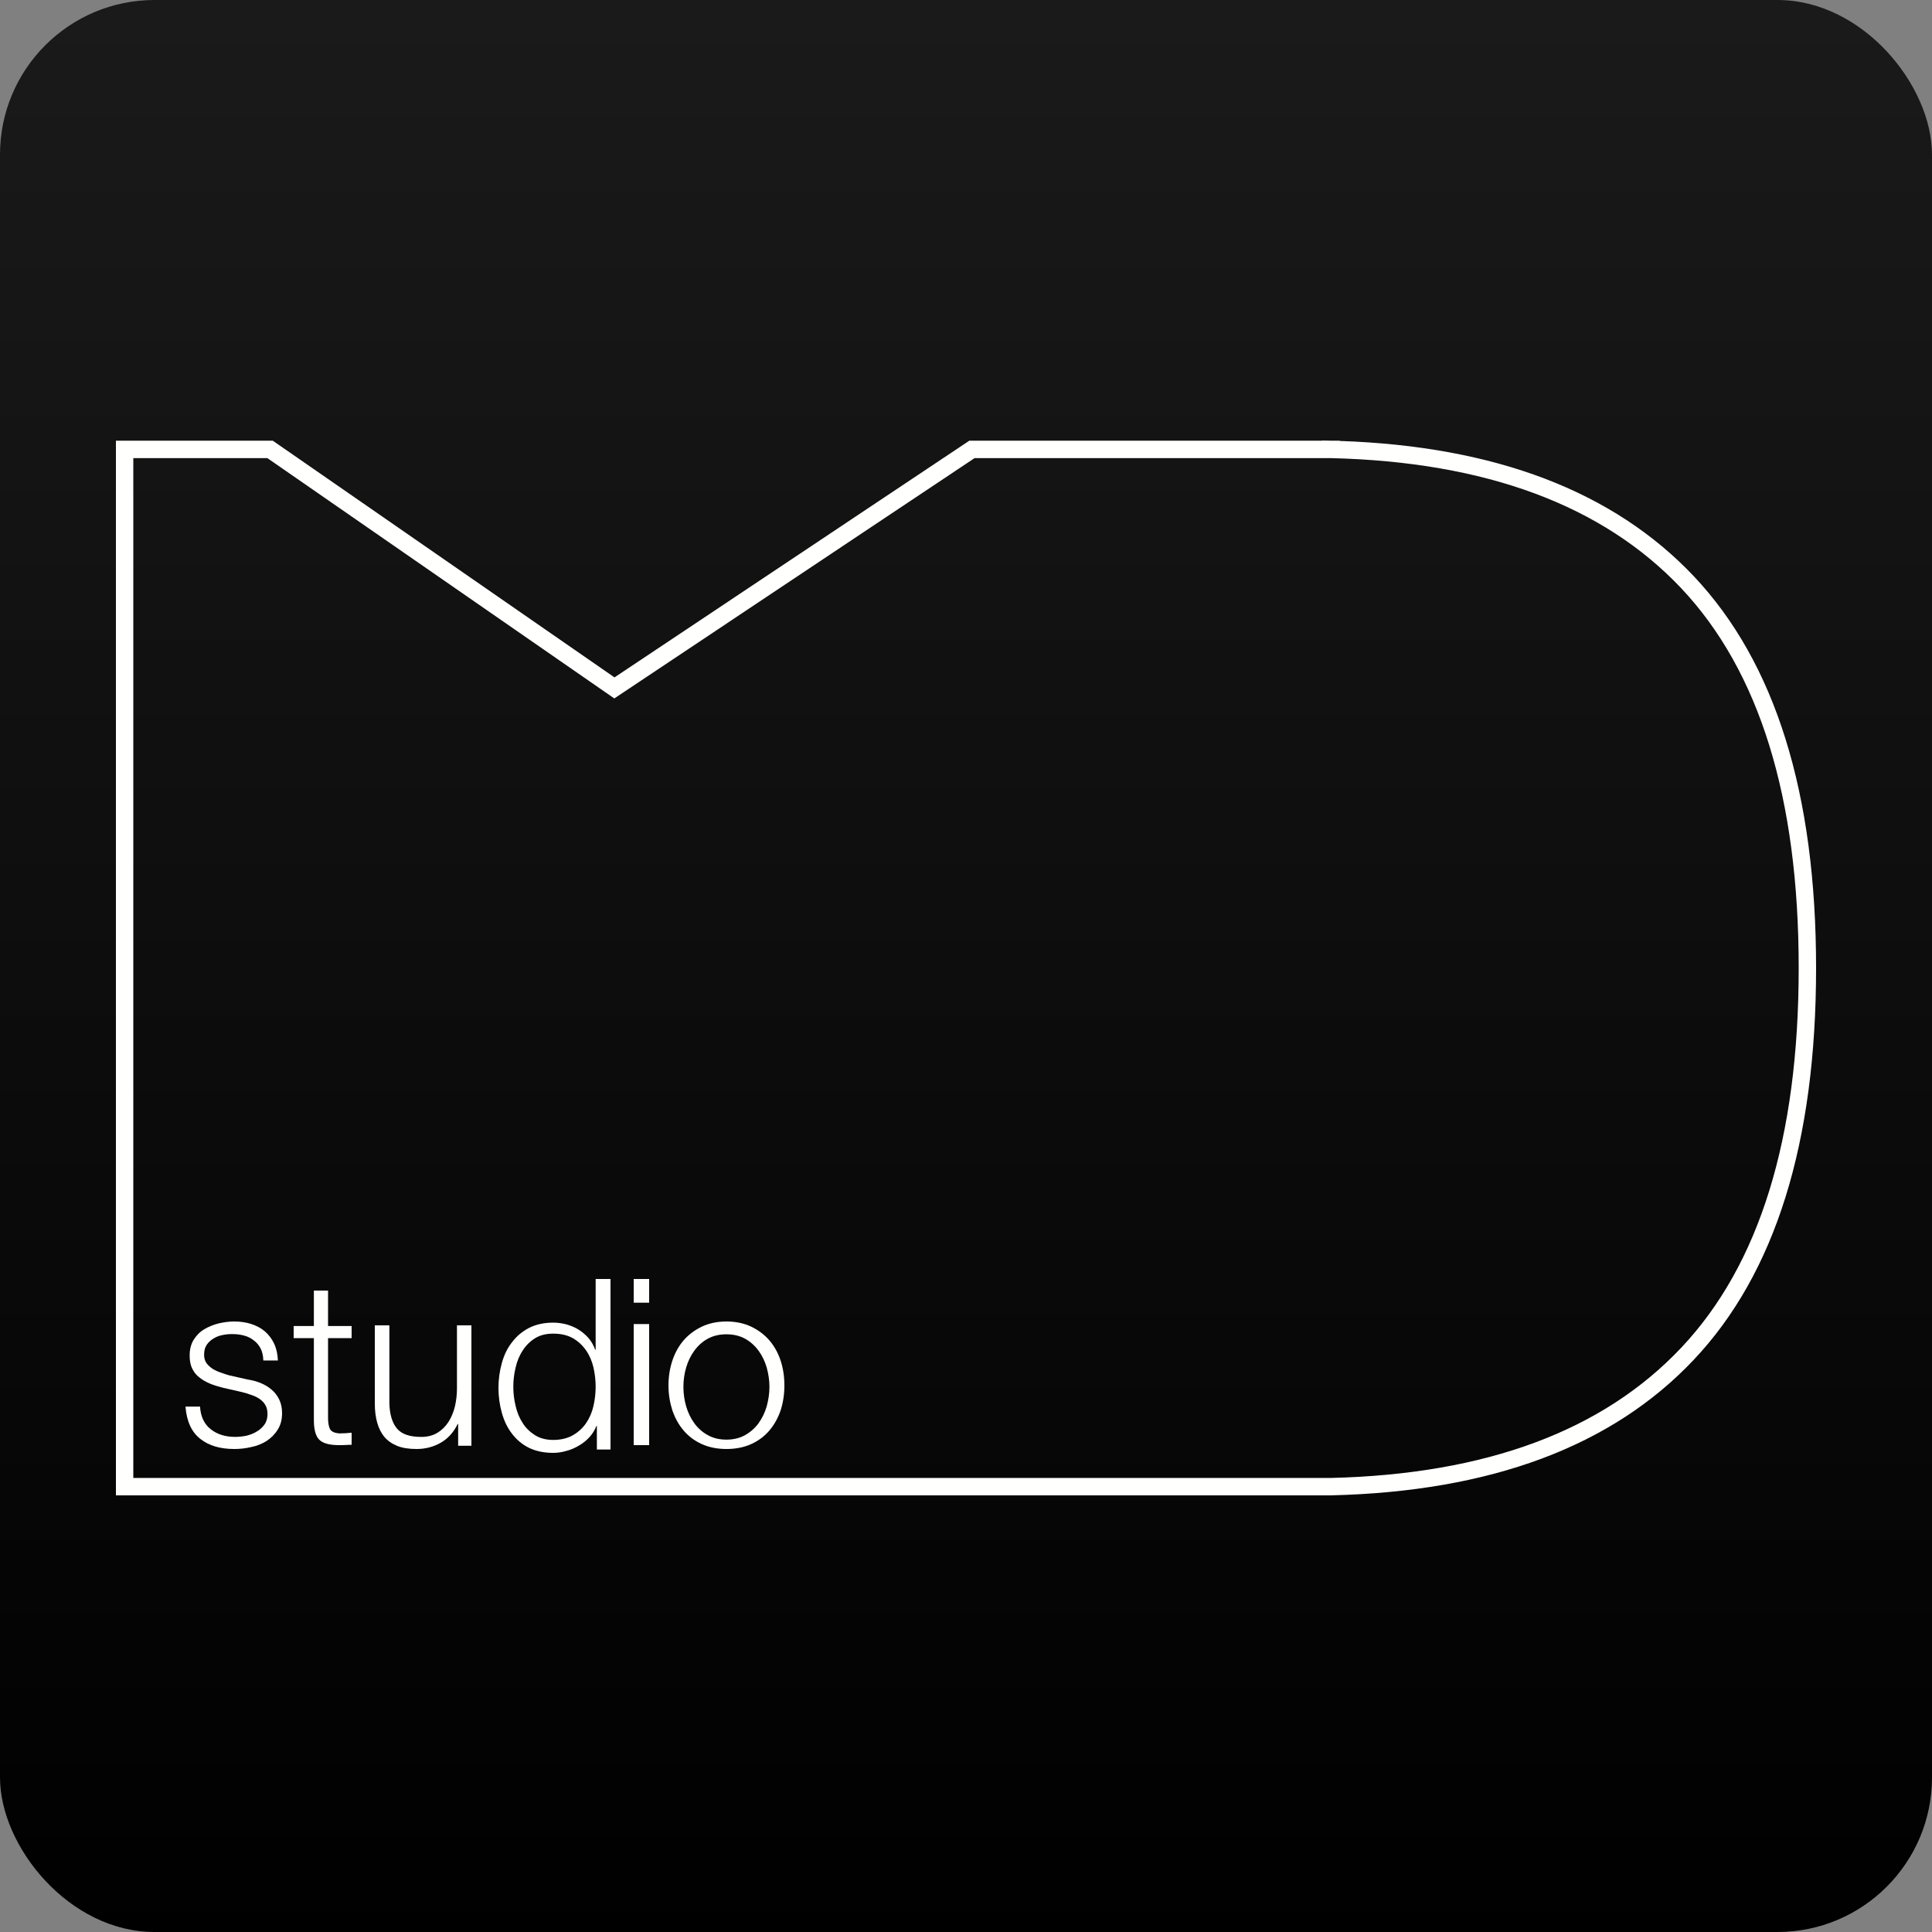 <?xml version="1.0" encoding="UTF-8"?>
<svg width="500px" height="500px" viewBox="0 0 500 500" version="1.1" xmlns="http://www.w3.org/2000/svg" xmlns:xlink="http://www.w3.org/1999/xlink">
    <rect x="0" y="0" width="500" height="500" fill="#808080" stroke="none"/>
    <title>Studio MD</title>
    <defs>
        <linearGradient x1="50%" y1="99.551%" x2="50%" y2="0.116%" id="linearGradient-1">
            <stop stop-color="#000000" offset="0%"></stop>
            <stop stop-color="#000000" stop-opacity="0.797" offset="100%"></stop>
        </linearGradient>
    </defs>
    <g id="Studio-MD" stroke="none" stroke-width="1" fill="none" fill-rule="evenodd">
        <g id="Awareways" fill="url(#linearGradient-1)">
            <rect id="Rectangle-Copy" x="0" y="0" width="500" height="500" rx="40"></rect>
        </g>
        <g id="logo-header" transform="translate(30, 114)" fill="#FFFFFE" fill-rule="nonzero">
            <path d="M4.499,268.497 L314.352,268.497 C354.626,267.538 384.828,256.283 405.091,234.796 C425.33,213.363 435.501,180.634 435.501,136.511 C435.501,92.418 425.33,59.689 405.093,38.227 C384.811,16.782 354.595,5.518 314.378,4.557 L222.221,4.557 L128.986,66.756 L39.193,4.557 L4.499,4.557 L4.499,268.497 Z M4.499,273 L0,273 L0,0.053 L40.597,0.053 L129.033,61.312 L220.859,0.053 L312.208,0.053 L312.21,0 L314.432,0.053 L316.728,0.053 L316.728,0.119 C356.954,1.47 387.561,13.138 408.362,35.133 C429.488,57.537 440,91.363 440,136.511 C440,181.691 429.488,215.516 408.362,237.889 C387.196,260.333 355.85,272.015 314.405,273 L4.499,273 Z" id="Stroke-4"></path>
            <path d="M37.468,235.02 C37.005,234.142 36.418,233.422 35.676,232.889 C34.934,232.293 34.1,231.886 33.142,231.635 C32.215,231.385 31.195,231.259 30.114,231.259 C29.279,231.259 28.445,231.322 27.58,231.51 C26.714,231.667 25.942,231.98 25.231,232.419 C24.52,232.858 23.933,233.39 23.47,234.08 C23.037,234.738 22.821,235.584 22.821,236.65 C22.821,237.464 23.037,238.185 23.439,238.781 C23.871,239.345 24.397,239.846 25.046,240.254 C25.664,240.661 26.375,240.974 27.147,241.225 C27.889,241.507 28.6,241.726 29.218,241.915 L34.224,243.043 C35.305,243.199 36.356,243.481 37.438,243.92 C38.488,244.359 39.415,244.892 40.219,245.581 C41.053,246.239 41.702,247.117 42.227,248.12 C42.722,249.123 43,250.313 43,251.692 C43,253.385 42.629,254.826 41.857,256.017 C41.115,257.208 40.126,258.179 38.983,258.932 C37.808,259.652 36.48,260.217 34.996,260.499 C33.544,260.843 32.091,261 30.639,261 C27.023,261 24.088,260.154 21.863,258.399 C19.607,256.644 18.309,253.886 18,250.031 L21.77,250.031 C21.925,252.601 22.852,254.575 24.551,255.892 C26.22,257.208 28.321,257.866 30.824,257.866 C31.721,257.866 32.679,257.772 33.667,257.584 C34.625,257.365 35.553,257.02 36.387,256.519 C37.221,256.048 37.901,255.422 38.426,254.701 C38.983,253.917 39.23,253.009 39.23,251.943 C39.23,251.034 39.044,250.219 38.674,249.624 C38.303,248.966 37.778,248.464 37.159,248.026 C36.511,247.587 35.8,247.242 34.965,246.991 C34.162,246.678 33.328,246.427 32.493,246.239 L27.672,245.142 C26.436,244.829 25.293,244.484 24.273,244.046 C23.222,243.607 22.326,243.074 21.554,242.447 C20.75,241.852 20.163,241.037 19.731,240.16 C19.298,239.282 19.082,238.154 19.082,236.838 C19.082,235.239 19.422,233.892 20.101,232.764 C20.812,231.635 21.708,230.695 22.821,230.037 C23.964,229.348 25.2,228.846 26.56,228.501 C27.92,228.188 29.279,228 30.639,228 C32.215,228 33.637,228.219 34.965,228.627 C36.294,229.066 37.499,229.661 38.488,230.507 C39.508,231.385 40.311,232.419 40.899,233.641 C41.517,234.926 41.857,236.399 41.918,238.091 L38.148,238.091 C38.117,236.9 37.901,235.897 37.468,235.02" id="Fill-5"></path>
            <path d="M61,229.172 L61,232.301 L54.898,232.301 L54.898,252.914 C54.898,254.141 55.048,255.092 55.379,255.798 C55.709,256.472 56.551,256.871 57.844,256.963 C58.896,256.963 59.948,256.902 61,256.779 L61,259.908 C60.429,259.908 59.888,259.939 59.347,259.969 C58.806,260 58.265,260 57.723,260 C55.289,260 53.575,259.54 52.613,258.589 C51.651,257.607 51.2,255.828 51.23,253.221 L51.23,232.301 L46,232.301 L46,229.172 L51.23,229.172 L51.23,220 L54.898,220 L54.898,229.172 L61,229.172" id="Fill-6"></path>
            <path d="M88.57,260.155 L88.57,254.525 L88.446,254.525 C87.426,256.621 86.005,258.247 84.12,259.342 C82.235,260.437 80.133,261 77.816,261 C75.869,261 74.2,260.75 72.841,260.218 C71.45,259.655 70.337,258.873 69.472,257.872 C68.638,256.84 68.02,255.62 67.618,254.181 C67.216,252.742 67,251.115 67,249.207 L67,229 L70.77,229 L70.77,249.27 C70.863,252.116 71.512,254.212 72.717,255.682 C73.922,257.152 76.023,257.872 79.021,257.872 C80.628,257.872 82.019,257.528 83.193,256.808 C84.336,256.12 85.294,255.182 86.067,253.993 C86.808,252.804 87.365,251.491 87.735,249.989 C88.075,248.488 88.261,246.955 88.261,245.36 L88.261,229 L92,229 L92,260.155 L88.57,260.155" id="Fill-7"></path>
            <path d="M103.445,249.873 C103.823,251.526 104.422,252.984 105.273,254.28 C106.092,255.576 107.164,256.613 108.457,257.423 C109.749,258.233 111.325,258.654 113.153,258.654 C115.171,258.654 116.873,258.233 118.291,257.423 C119.678,256.613 120.813,255.576 121.696,254.28 C122.578,252.984 123.209,251.526 123.587,249.873 C123.965,248.221 124.154,246.536 124.154,244.884 C124.154,243.231 123.965,241.579 123.587,239.894 C123.209,238.274 122.578,236.784 121.696,235.52 C120.813,234.224 119.678,233.155 118.291,232.345 C116.873,231.535 115.171,231.146 113.153,231.146 C111.325,231.146 109.749,231.535 108.457,232.345 C107.164,233.155 106.092,234.224 105.273,235.52 C104.422,236.784 103.823,238.274 103.445,239.894 C103.035,241.579 102.846,243.231 102.846,244.884 C102.846,246.536 103.035,248.221 103.445,249.873 Z M124.47,261.136 L124.47,255.055 L124.343,255.055 C123.934,256.111 123.335,257.071 122.547,257.935 C121.759,258.799 120.845,259.536 119.836,260.112 C118.827,260.72 117.724,261.2 116.589,261.488 C115.423,261.84 114.257,262 113.153,262 C110.726,262 108.677,261.552 106.88,260.688 C105.147,259.824 103.665,258.575 102.499,257.039 C101.301,255.503 100.45,253.679 99.883,251.662 C99.315,249.614 99,247.469 99,245.197 C99,242.925 99.315,240.78 99.883,238.732 C100.45,236.683 101.301,234.891 102.499,233.387 C103.665,231.819 105.147,230.602 106.88,229.674 C108.677,228.778 110.726,228.298 113.153,228.298 C114.32,228.298 115.454,228.458 116.589,228.746 C117.692,229.066 118.733,229.482 119.71,230.09 C120.687,230.698 121.538,231.435 122.295,232.267 C123.051,233.163 123.618,234.155 124.028,235.307 L124.154,235.307 L124.154,217 L128,217 L128,261.136 L124.47,261.136 L124.47,261.136 Z" id="Fill-8"></path>
            <path d="M134,260 L138,260 L138,228.668 L134,228.668 L134,260 Z M134,223.134 L138,223.134 L138,217 L134,217 L134,223.134 Z" id="Fill-9"></path>
            <path d="M153.143,232.472 C151.742,233.243 150.596,234.302 149.672,235.586 C148.748,236.839 148.048,238.316 147.57,239.921 C147.092,241.591 146.869,243.228 146.869,244.93 C146.869,246.6 147.092,248.301 147.57,249.939 C148.048,251.576 148.748,253.021 149.672,254.305 C150.596,255.59 151.742,256.617 153.143,257.388 C154.545,258.191 156.169,258.576 157.984,258.576 C159.831,258.576 161.455,258.191 162.857,257.388 C164.226,256.617 165.404,255.59 166.328,254.305 C167.252,253.021 167.952,251.576 168.43,249.939 C168.876,248.301 169.131,246.6 169.131,244.93 C169.131,243.228 168.876,241.591 168.43,239.921 C167.952,238.316 167.252,236.839 166.328,235.586 C165.404,234.302 164.226,233.243 162.857,232.472 C161.455,231.701 159.831,231.316 157.984,231.316 C156.169,231.316 154.545,231.701 153.143,232.472 Z M164.433,229.348 C166.312,230.256 167.873,231.447 169.146,232.92 C170.42,234.425 171.376,236.148 172.045,238.185 C172.682,240.16 173,242.259 173,244.547 C173,246.803 172.682,248.934 172.045,250.94 C171.376,252.915 170.42,254.67 169.146,256.174 C167.873,257.678 166.312,258.869 164.433,259.715 C162.586,260.561 160.42,261 158,261 C155.611,261 153.446,260.561 151.599,259.715 C149.72,258.869 148.159,257.678 146.885,256.174 C145.611,254.67 144.656,252.915 143.987,250.94 C143.35,248.934 143,246.803 143,244.547 C143,242.259 143.35,240.16 143.987,238.185 C144.656,236.148 145.611,234.425 146.885,232.92 C148.159,231.447 149.72,230.256 151.599,229.348 C153.446,228.47 155.611,228 158,228 C160.42,228 162.586,228.47 164.433,229.348 L164.433,229.348 Z" id="Fill-10"></path>
        </g>
    </g>
</svg>